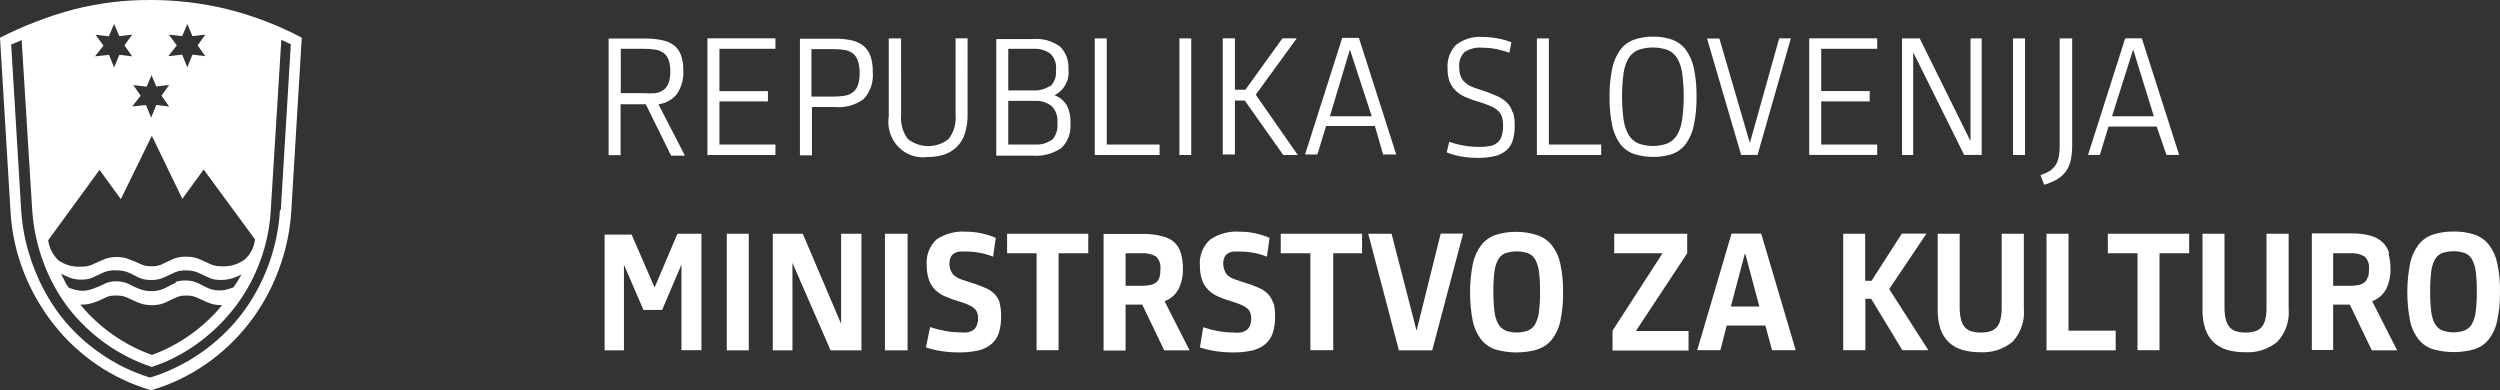 <?xml version="1.0" encoding="UTF-8"?><svg id="a" xmlns="http://www.w3.org/2000/svg" viewBox="0 0 1100 171.709"><rect x="0" y="0" width="1100" height="171.709" fill="#333333" stroke="none"/><path id="b" d="m266.033,102.846v51.308h8.506v-37.671l8.579,19.89h8.213l8.506-19.966v37.671h8.799v-51.233h-10.559l-10.046,23.658-10.119-23.281h-11.879v-.377Zm63.428,51.308v-51.308h-9.679v51.308h9.679Zm36.664,0h12.906v-51.308h-8.946v39.63l-16.865-39.63h-13.199v51.308h8.653v-38.5l16.792,38.5h.66Zm33.217,0v-51.308h-9.973v51.308h9.973Zm40.624-20.719c-.465-1.524-1.268-2.917-2.346-4.068-1.292-1.249-2.812-2.222-4.473-2.863-2.098-.925-4.254-1.705-6.453-2.336l-3.886-1.281c-.993-.366-1.931-.873-2.786-1.507-.767-.63-1.35-1.464-1.687-2.411-.41-.948-.611-1.977-.587-3.014-.033-.989.168-1.972.587-2.863.358-.686.89-1.259,1.54-1.658.699-.409,1.473-.665,2.273-.753h2.933c2.092-.004,4.179.198,6.233.603,1.93.364,3.821.919,5.646,1.658l1.173-8.288c-2.087-.875-4.247-1.556-6.453-2.034-2.221-.455-4.481-.682-6.746-.678-4.521-.319-9.022.87-12.832,3.39-3.161,2.905-4.77,7.194-4.326,11.527-.05,2.126.273,4.245.953,6.253.581,1.644,1.507,3.136,2.713,4.37,1.283,1.243,2.773,2.239,4.4,2.938,1.98.864,4.013,1.594,6.086,2.185,1.369.401,2.715.879,4.033,1.432.922.372,1.786.88,2.566,1.507.612.497,1.091,1.145,1.393,1.884.303.818.452,1.687.44,2.562.04,1.111-.161,2.218-.587,3.24-.344.818-.903,1.522-1.613,2.034-.759.494-1.607.827-2.493.979-1.073.104-2.153.104-3.226,0-2.288-.022-4.57-.248-6.819-.678-2.165-.384-4.297-.938-6.379-1.658l-1.833,8.966c2.158.698,4.364,1.227,6.6,1.582,2.596.411,5.219.612,7.846.603,2.857.057,5.711-.221,8.506-.829,2.112-.465,4.093-1.419,5.793-2.788,1.529-1.279,2.673-2.977,3.3-4.897.763-2.432,1.11-4.981,1.027-7.534.047-1.986-.2-3.967-.733-5.877l.22.301Zm38.864-22v-8.589h-35.711v8.589h12.979v42.644h9.679v-42.644h13.052Zm40.77,0c-.522-1.838-1.509-3.502-2.86-4.822-1.594-1.345-3.481-2.276-5.5-2.712-2.781-.71-5.641-1.039-8.506-.979h-17.159v51.308h9.679v-20.192h7.333l9.679,20.116h11.146l-10.999-21.623c2.624-.943,4.817-2.848,6.159-5.349,1.346-2.808,2-5.913,1.907-9.041.043-2.268-.254-4.53-.88-6.705Zm-9.386,10.397c-.216.87-.675,1.655-1.32,2.26-.738.64-1.62,1.08-2.566,1.281-1.375.287-2.777.413-4.18.377h-6.893v-14.315h6.893c2.266-.2,4.538.299,6.526,1.432,1.451,1.449,2.157,3.513,1.907,5.575.031,1.192-.093,2.383-.367,3.541v-.151Zm50.009,11.527c-.465-1.524-1.268-2.917-2.346-4.068-1.255-1.205-2.724-2.152-4.326-2.788-2.098-.925-4.254-1.705-6.453-2.336l-3.886-1.281c-.993-.366-1.931-.873-2.786-1.507-.74-.639-1.297-1.472-1.613-2.411-.41-.948-.611-1.977-.587-3.014-.033-.989.168-1.972.587-2.863.358-.686.89-1.259,1.54-1.658.699-.409,1.473-.665,2.273-.753h2.933c2.092-.004,4.179.198,6.233.603,1.93.363,3.821.918,5.646,1.658l1.173-8.288c-2.087-.875-4.247-1.556-6.453-2.034-2.221-.455-4.481-.682-6.746-.678-4.521-.319-9.022.87-12.832,3.39-3.292,2.86-5.016,7.192-4.62,11.603-.05,2.126.273,4.245.953,6.253.581,1.644,1.507,3.136,2.713,4.37,1.283,1.243,2.773,2.239,4.4,2.938,1.98.864,4.013,1.594,6.086,2.185,1.369.401,2.715.879,4.033,1.432.922.372,1.786.88,2.566,1.507.612.497,1.091,1.145,1.393,1.884.303.818.452,1.687.44,2.562.039,1.111-.161,2.218-.587,3.24-.344.818-.903,1.522-1.613,2.034-.759.494-1.607.827-2.493.979-1.073.104-2.153.104-3.226,0-2.288-.022-4.57-.248-6.819-.678-2.165-.384-4.297-.938-6.38-1.658l-1.467,8.89c2.158.698,4.364,1.227,6.6,1.582,2.596.411,5.219.612,7.846.603,2.857.057,5.711-.221,8.506-.829,2.112-.465,4.093-1.419,5.793-2.788,1.529-1.279,2.673-2.977,3.3-4.897.763-2.432,1.11-4.981,1.027-7.534.047-1.986-.2-3.967-.733-5.877l-.073.226Zm39.084-21.925v-8.589h-35.784v8.589h13.052v42.644h10.046v-42.644h13.052-.367Zm44.437-8.664h-9.826l-10.632,42.719-10.999-42.644h-10.266l13.492,51.308h14.666l13.566-51.308v-.075Zm32.704,50.931c2.49-.759,4.708-2.253,6.38-4.295,1.774-2.299,3.026-4.976,3.666-7.836.909-4.254,1.327-8.604,1.247-12.959.089-4.281-.33-8.556-1.247-12.733-.642-2.979-1.947-5.764-3.813-8.137-1.688-2.023-3.901-3.512-6.379-4.295-2.915-.958-5.959-1.441-9.019-1.432-3.053-.051-6.095.381-9.019,1.281-2.491.796-4.706,2.313-6.38,4.37-1.865,2.402-3.169,5.212-3.813,8.212-1.675,8.477-1.675,17.214,0,25.692.642,2.956,1.948,5.716,3.813,8.062,1.693,2.001,3.906,3.465,6.38,4.219,5.884,1.621,12.081,1.621,17.965,0l.22-.151Zm-14.152-8.363c-1.338-.595-2.447-1.628-3.153-2.938-.885-1.733-1.433-3.627-1.613-5.575-.327-2.85-.474-5.719-.44-8.589-.037-2.87.11-5.739.44-8.589.199-1.897.746-3.738,1.613-5.425.714-1.269,1.825-2.252,3.153-2.788,3.288-1.099,6.831-1.099,10.119,0,1.339.555,2.452,1.566,3.153,2.863.867,1.687,1.415,3.528,1.613,5.425.33,2.85.477,5.719.44,8.589.034,2.87-.113,5.739-.44,8.589-.18,1.948-.728,3.842-1.613,5.575-.706,1.31-1.815,2.344-3.153,2.938-3.273,1.195-6.846,1.195-10.119,0v-.075Zm80.66,8.74v-8.438h-23.172l22.585-34.205v-8.589h-32.117v8.589h21.265l-21.998,34.055v8.74h33.657l-.22-.151Zm36.664,0h10.486l-15.179-51.308h-13.052l-15.105,51.308h10.193l2.786-10.849h17.012l2.933,10.849h-.073Zm-11.659-42.267l6.159,23.055h-12.539l6.086-23.055h.293Zm43.117,42.267h9.679v-22.603h2.566l13.712,22.603h11.439l-17.232-26.897,16.425-24.411h-10.853l-13.346,20.794h-2.786v-20.719h-9.679v51.308l.073-.075Zm69.661-51.308v32.774c.029,1.752-.168,3.5-.587,5.199-.282,1.233-.862,2.373-1.687,3.315-.781.836-1.77,1.435-2.86,1.733-1.339.366-2.721.543-4.106.527-1.362.017-2.719-.16-4.033-.527-1.09-.298-2.079-.897-2.86-1.733-.852-.991-1.456-2.181-1.76-3.466-.436-1.849-.633-3.749-.587-5.651v-32.096h-9.679v33.226c-.077,2.965.345,5.922,1.247,8.74.745,2.211,2.003,4.203,3.666,5.801,1.68,1.555,3.688,2.69,5.866,3.315,2.578.733,5.244,1.088,7.919,1.055,5.096.32,10.131-1.288,14.152-4.521,3.706-3.895,5.556-9.269,5.06-14.692v-32.925h-9.679l-.073-.075Zm50.156,51.308v-8.589h-20.752v-42.644h-9.679v51.308h30.431v-.075Zm32.338-42.644v-8.589h-35.784v8.589h13.052v42.644h9.679v-42.644h13.052Zm34.024-8.589v32.699c.026,1.752-.172,3.499-.587,5.199-.282,1.233-.862,2.373-1.687,3.315-.781.836-1.77,1.435-2.86,1.733-1.339.366-2.721.543-4.106.527-1.362.017-2.719-.16-4.033-.527-1.09-.298-2.079-.897-2.86-1.733-.852-.991-1.456-2.181-1.76-3.466-.44-1.848-.637-3.749-.587-5.651v-32.096h-9.679v33.226c-.074,2.965.347,5.921,1.247,8.74.75,2.209,2.008,4.199,3.666,5.801,1.68,1.555,3.688,2.69,5.866,3.315,2.578.733,5.244,1.088,7.919,1.055,5.096.32,10.131-1.288,14.152-4.521,3.706-3.895,5.556-9.269,5.06-14.692v-32.925h-9.752Zm53.969,8.589c-.522-1.838-1.509-3.502-2.86-4.822-1.551-1.416-3.413-2.424-5.426-2.938-2.781-.71-5.641-1.039-8.506-.979h-17.232v51.308h9.386v-19.966h7.333l9.679,20.116h11.146l-10.999-21.623c2.624-.943,4.817-2.848,6.159-5.349,1.346-2.808,2-5.913,1.906-9.041.021-2.217-.275-4.426-.88-6.555l.293-.151Zm-9.386,10.397c-.216.87-.675,1.655-1.32,2.26-.738.64-1.62,1.08-2.567,1.281-1.375.287-2.777.413-4.18.377h-7.186v-14.315h7.333c2.266-.2,4.538.299,6.526,1.432,1.451,1.449,2.157,3.513,1.906,5.575.032,1.192-.091,2.383-.367,3.541l-.147-.151Zm46.783,31.87c2.49-.759,4.708-2.253,6.379-4.295,1.84-2.38,3.119-5.165,3.74-8.137.909-4.254,1.327-8.604,1.247-12.959.089-4.281-.33-8.556-1.247-12.733-.642-2.979-1.947-5.764-3.813-8.137-1.688-2.023-3.901-3.512-6.379-4.295-2.876-.891-5.869-1.323-8.873-1.281-3.053-.051-6.095.381-9.019,1.281-2.491.796-4.706,2.313-6.379,4.37-1.865,2.402-3.169,5.212-3.813,8.212-1.675,8.477-1.675,17.214,0,25.692.642,2.956,1.948,5.716,3.813,8.062,1.693,2.001,3.906,3.465,6.379,4.219,5.884,1.621,12.081,1.621,17.965,0h0Zm-14.152-8.363c-1.338-.595-2.447-1.628-3.153-2.938-.885-1.733-1.433-3.627-1.613-5.575-.327-2.85-.474-5.719-.44-8.589-.037-2.87.11-5.739.44-8.589.199-1.897.746-3.738,1.613-5.425.701-1.297,1.814-2.308,3.153-2.863,3.288-1.099,6.831-1.099,10.119,0,1.339.555,2.452,1.566,3.153,2.863.867,1.687,1.415,3.528,1.613,5.425.33,2.85.477,5.719.44,8.589.034,2.87-.113,5.739-.44,8.589-.18,1.948-.728,3.842-1.613,5.575-.706,1.31-1.815,2.344-3.153,2.938-3.273,1.195-6.846,1.195-10.119,0Z" style="fill:#fff;"/><path id="c" d="m273.072,45.888h11.072l11.146,22.603h6.086l-11.659-22.603c3.103-.376,5.956-1.936,7.993-4.37,2.148-3.027,3.187-6.736,2.933-10.473.06-2.25-.263-4.494-.953-6.63-.581-1.719-1.623-3.234-3.006-4.37-1.545-1.166-3.324-1.964-5.206-2.336-2.411-.52-4.869-.772-7.333-.753h-16.352v51.308h5.28v-22.603.226Zm0-24.411h10.266c1.718-.026,3.436.1,5.133.377,1.295.211,2.524.727,3.593,1.507.974.775,1.712,1.821,2.127,3.014.537,1.598.786,3.283.733,4.973.066,1.74-.183,3.477-.733,5.123-.426,1.227-1.19,2.301-2.2,3.089-1.074.756-2.304,1.246-3.593,1.432-1.66.134-3.327.134-4.986,0h-10.266v-19.514h-.073Zm68.121,46.712v-4.596h-24.638v-18.986h21.338v-4.521h-21.338v-18.61h24.638v-4.596h-29.918v51.308h29.918Zm15.912-21.096h10.266c4.471.412,8.939-.815,12.612-3.466,2.973-3.172,4.446-7.521,4.033-11.904.066-2.349-.257-4.693-.953-6.931-.578-1.763-1.618-3.327-3.006-4.521-1.528-1.227-3.309-2.077-5.206-2.486-2.409-.533-4.869-.786-7.333-.753h-15.546v51.308h5.28v-21.096l-.147-.151Zm0-25.466h9.533c1.718-.025,3.436.101,5.133.377,1.307.214,2.541.757,3.593,1.582.982.83,1.719,1.926,2.127,3.164.547,1.699.796,3.485.733,5.274.08,1.839-.168,3.678-.733,5.425-.421,1.251-1.185,2.35-2.2,3.164-1.069.78-2.298,1.296-3.593,1.507-1.648.273-3.317.399-4.986.377h-9.679v-20.87h.073Zm68.635-4.747h-5.28v33.678c.326,3.779-.748,7.546-3.006,10.548-5.302,4.249-12.737,4.249-18.039,0-2.233-3.012-3.28-6.778-2.933-10.548V16.881h-5.426v34.281c-1.325,8.505,4.311,16.503,12.589,17.865,1.439.237,2.904.259,4.35.067,2.482.032,4.955-.323,7.333-1.055,2.08-.653,3.986-1.787,5.573-3.315,1.698-1.658,2.96-3.732,3.666-6.027.844-2.752,1.241-5.629,1.173-8.514V16.881Zm43.557,29.308c-1.267-2.006-3.152-3.518-5.353-4.295,4.263-2.03,6.755-6.663,6.16-11.452.268-3.709-1.074-7.35-3.666-9.945-3.527-2.536-7.812-3.71-12.099-3.315h-15.985v51.308h15.912c4.504.388,9.003-.808,12.759-3.39,2.834-2.731,4.293-6.646,3.96-10.623.22-2.871-.365-5.747-1.687-8.288h0Zm-6.16,15.068c-2.098,1.646-4.696,2.474-7.333,2.336h-12.172v-19.212h11.806c2.636-.132,5.232.695,7.333,2.336,1.892,1.998,2.807,4.765,2.493,7.534.283,2.765-.628,5.519-2.493,7.534l.367-.527Zm-1.173-23.431c-2.179,1.438-4.748,2.124-7.333,1.959h-10.999v-18.308h10.999c2.584-.155,5.149.531,7.333,1.959,2.069,1.887,3.063,4.725,2.64,7.534.322,2.687-.665,5.365-2.64,7.157v-.301Zm48.25,30.137v-4.37h-23.245V16.881h-5.28v51.308h28.598l-.073-.226Zm13.932,0V16.881h-5.206v51.308h5.28l-.073-.226Zm13.786,0h5.426v-23.733h4.326l16.939,23.959h6.38l-18.479-26.52,18.039-24.788h-6.306l-16.279,22.603h-4.62v-22.603h-5.353v51.308l-.073-.226Zm70.835,0h5.573l-16.425-51.308h-7.333l-16.352,51.308h5.426l3.813-12.507h21.485l3.666,12.733.147-.226Zm-14.812-46.185l9.606,29.384h-18.405l8.799-29.384Zm71.494,27.425c-.428-1.48-1.21-2.827-2.273-3.918-1.305-1.27-2.819-2.291-4.473-3.014-2.39-1.073-4.839-2.003-7.333-2.788-1.446-.414-2.866-.917-4.253-1.507-.991-.484-1.906-1.119-2.713-1.884-.785-.72-1.389-1.625-1.76-2.637-.425-1.259-.624-2.586-.587-3.918-.229-2.46.633-4.895,2.346-6.63,2.442-1.587,5.345-2.253,8.213-1.884,1.995-.007,3.985.195,5.94.603,1.888.406,3.75.935,5.573,1.582l.88-4.596c-1.97-.775-4.008-1.356-6.086-1.733-2.153-.403-4.337-.605-6.526-.603-4.192-.362-8.367.872-11.732,3.466-2.652,2.715-4.018,6.485-3.74,10.322-.053,1.893.22,3.78.807,5.575.546,1.538,1.423,2.929,2.566,4.068,1.261,1.236,2.726,2.231,4.326,2.938,1.977.873,4.01,1.604,6.086,2.185,1.773.511,3.513,1.14,5.206,1.884,1.208.506,2.324,1.219,3.3,2.11.799.754,1.383,1.718,1.687,2.788.319,1.254.467,2.547.44,3.842.032,1.534-.191,3.063-.66,4.521-.356,1.122-1.018,2.115-1.907,2.863-.947.739-2.054,1.23-3.226,1.432-1.549.28-3.121.406-4.693.377-2.31.006-4.617-.196-6.893-.603-2.144-.368-4.254-.923-6.306-1.658l-1.1,4.671c2.065.812,4.201,1.417,6.38,1.808,2.423.414,4.876.615,7.333.603,2.464.035,4.924-.217,7.333-.753,1.875-.41,3.632-1.261,5.133-2.486,1.344-1.174,2.335-2.715,2.86-4.445.626-2.15.923-4.387.88-6.63.039-1.856-.183-3.709-.66-5.5l-.367-.452Zm39.084,18.986v-4.596h-23.025V16.881h-5.28v51.308h28.598-.293Zm31.311-.452c2.361-.851,4.427-2.397,5.94-4.445,1.731-2.448,2.931-5.248,3.52-8.212.845-4.136,1.239-8.356,1.173-12.582.073-4.176-.32-8.347-1.173-12.431-.588-2.942-1.788-5.718-3.52-8.137-1.536-2.024-3.594-3.564-5.94-4.445-2.711-.96-5.566-1.419-8.433-1.356-2.891-.061-5.769.398-8.506,1.356-2.376.862-4.463,2.404-6.013,4.445-1.731,2.448-2.931,5.248-3.52,8.212-.857,4.134-1.25,8.356-1.173,12.582-.08,4.202.314,8.398,1.173,12.507.588,2.942,1.788,5.718,3.52,8.137,1.554,2.02,3.642,3.536,6.013,4.37,5.54,1.768,11.472,1.768,17.012,0h-.073Zm-15.105-4.671c-1.739-.781-3.2-2.097-4.18-3.767-1.155-2.092-1.902-4.395-2.2-6.781-.888-6.725-.888-13.542,0-20.267.3-2.338,1.048-4.591,2.2-6.63.988-1.627,2.451-2.893,4.18-3.616,4.231-1.481,8.821-1.481,13.052,0,1.729.724,3.191,1.989,4.18,3.616,1.152,2.039,1.9,4.293,2.2,6.63.888,6.725.888,13.542,0,20.267-.298,2.386-1.045,4.689-2.2,6.781-.98,1.67-2.44,2.986-4.18,3.767-4.215,1.578-8.837,1.578-13.052,0Zm45.243,5.123h7.333l14.666-51.308h-5.133l-12.906,46.034-13.419-45.959h-5.426l15.032,51.308-.147-.075Zm59.982,0v-4.596h-24.638v-18.986h21.338v-4.521h-21.338v-18.61h24.638v-4.596h-29.918v51.308h29.918Zm38.204,0h7.773V16.881h-4.913v45.205l-22.365-45.205h-7.773v51.308h4.913V22.983l22.438,45.205h-.073Zm26.838,0V16.881h-5.28v51.308h5.28Zm15.252-51.308v47.616c.012,1.569-.136,3.134-.44,4.671-.234,1.263-.707,2.466-1.393,3.541-.7,1.03-1.599,1.902-2.64,2.562-1.238.758-2.57,1.34-3.96,1.733l1.613,4.295c2.081-.581,4.078-1.443,5.94-2.562,3.017-1.832,5.126-4.903,5.793-8.438.418-2.133.614-4.304.587-6.479V16.881h-5.5Zm47.003,51.308h5.573l-16.425-51.308h-7.333l-16.352,51.308h5.206l3.813-12.507h21.192l4.326,12.507Zm-14.666-46.411l9.093,29.383h-18.405l9.313-29.383Z" style="fill:#fff;"/><path d="m66.508.004c-11.591-.09-23.146,1.327-34.391,4.219C21.036,7.227,10.276,11.366,0,16.579l4.62,76.322c.505,9.236,2.487,18.323,5.866,26.897,3.263,8.291,7.712,16.036,13.199,22.979,11.017,13.964,25.979,24.072,42.823,28.931,8.586-2.503,16.729-6.394,24.125-11.527,14.51-10.034,25.65-24.427,31.898-41.212,3.21-8.407,5.115-17.28,5.646-26.294l4.606-76.103c-10.447-5.515-21.495-9.736-32.911-12.575C88.939,1.343,77.743.003,66.508.004Zm7.773,15.219l5.866.678,2.273-5.349,2.273,5.349,5.646-.678-3.373,4.747,3.373,4.747-5.646-.678-2.273,5.575-2.273-5.575-6.086.678,3.74-4.747-3.52-4.747Zm-9.753,22.904l2.143-5.042-.163-.383.293.075-.131.307,2.111,4.966,5.646-.678-3.373,4.747,3.373,4.747-5.646-.678-2.273,5.575-2.273-5.575-6.086.678,3.74-4.747-3.226-4.671,5.866.678Zm-22.512-22.829l5.866.678,2.273-5.349.073-.075,2.273,5.349,5.646-.678-3.373,4.747,3.373,4.822-5.646-.678-2.273,5.575-2.273-5.575-6.16.678,3.74-4.747-3.52-4.747Zm77.141,76.849l4.62-74.589c.76.258,1.497.586,2.2.979l1.98.979-4.4,72.856-.367.075c-.52,8.547-2.325,16.96-5.353,24.938-2.927,7.742-6.982,14.982-12.026,21.473-5.079,6.45-11.088,12.065-17.819,16.651-6.764,4.671-14.182,8.253-21.998,10.623-7.829-2.405-15.25-6.039-21.998-10.774-6.668-4.613-12.604-10.255-17.599-16.726-4.922-6.523-8.875-13.759-11.732-21.473-3.012-7.905-4.818-16.241-5.353-24.712L4.913,19.593l2.42-.979,2.2-.979,4.62,74.589c.51,7.974,2.191,15.823,4.986,23.281,2.657,7.215,6.365,13.972,10.999,20.041,9.484,12.146,22.234,21.159,36.664,25.918,7.456-2.464,14.485-6.125,20.825-10.849,6.084-4.516,11.515-9.893,16.132-15.973,4.543-6.037,8.177-12.742,10.779-19.89,2.661-7.245,4.22-14.869,4.62-22.603Zm-22.145,35.637c-1.567.051-3.13-.178-4.62-.678-1.107-.429-2.184-.932-3.226-1.507-1.043-.573-2.121-1.076-3.226-1.507-1.417-.489-2.906-.719-4.4-.678-1.494-.04-2.983.189-4.4.678l.293.301c-1.088.416-2.142.92-3.153,1.507-1.03.6-2.109,1.104-3.226,1.507-1.444.479-2.956.708-4.473.678-1.494.04-2.983-.189-4.4-.678-1.205-.391-2.381-.87-3.52-1.432-1.043-.573-2.121-1.076-3.226-1.507-1.323-.455-2.711-.684-4.106-.678-1.519-.053-3.034.177-4.473.678l-3.006,1.431-3.52,1.356c-1.49.499-3.053.728-4.62.678-1.92-.168-3.802-.652-5.573-1.432-.664-.955-1.253-1.962-1.76-3.014l-1.54-3.014,3.96,1.733c1.596.596,3.288.878,4.986.829,1.494.04,2.983-.189,4.4-.678l3.153-1.432c1.045-.546,2.123-1.024,3.226-1.432,1.546-.462,3.16-.641,4.766-.527,1.517-.03,3.029.199,4.473.678,1.085.394,2.139.872,3.153,1.432.969.547,1.974,1.026,3.006,1.432,1.49.5,3.053.729,4.62.678,1.517.03,3.029-.199,4.473-.678,1.103-.408,2.181-.886,3.226-1.432l3.153-1.432c1.417-.489,2.906-.719,4.4-.678,1.517-.03,3.029.199,4.473.678,1.103.409,2.18.887,3.226,1.432l3.153,1.432c1.49.5,3.053.729,4.62.678,1.587,0,3.167-.229,4.693-.678,1.467-.441,2.891-1.021,4.253-1.733l-1.687,2.938-1.906,2.788-2.64.829c-.975.303-1.988.455-3.006.452Zm.733,6.479c-8.246,9.992-18.924,17.557-30.944,21.925l-.293-.151c-12.097-4.376-22.85-11.967-31.164-22,1.759.048,3.515-.18,5.206-.678,1.177-.341,2.329-.769,3.446-1.281l3.006-1.431c1.389-.492,2.86-.697,4.326-.603,1.398-.041,2.791.189,4.106.678l3.153,1.432c1.121.546,2.271,1.024,3.446,1.432,1.568.488,3.202.717,4.84.678,1.59.037,3.175-.192,4.693-.678,1.103-.408,2.181-.886,3.226-1.432l3.006-1.432c1.315-.489,2.708-.719,4.106-.678,1.446-.042,2.887.188,4.253.678l3.153,1.432c1.121.545,2.272,1.023,3.446,1.432,1.618.489,3.3.718,4.986.678Zm10.046-20.192c-3.023,2.285-6.744,3.381-10.486,3.089-1.398.041-2.791-.189-4.106-.678l-3.153-1.432c-1.121-.544-2.272-1.022-3.446-1.432-1.568-.488-3.202-.717-4.84-.678-1.59-.037-3.175.192-4.693.678-1.103.408-2.181.886-3.226,1.432l-3.006,1.431c-1.315.489-2.708.719-4.106.678-1.446.042-2.887-.188-4.253-.678l-3.153-1.431-3.593-1.356c-1.428-.429-2.912-.632-4.4-.603-1.59-.037-3.175.192-4.693.678l-3.373,1.432-3.153,1.432c-1.315.489-2.708.719-4.106.678-3.656.317-7.306-.667-10.339-2.788-2.419-2.334-3.995-5.441-4.473-8.815l22.585-30.966,9.386,12.884,13.566-27.726.073-.151,13.419,27.726,9.386-12.884,22.585,30.74c-.364,3.372-1.931,6.486-4.4,8.74Z" style="fill:#fff;"/></svg>